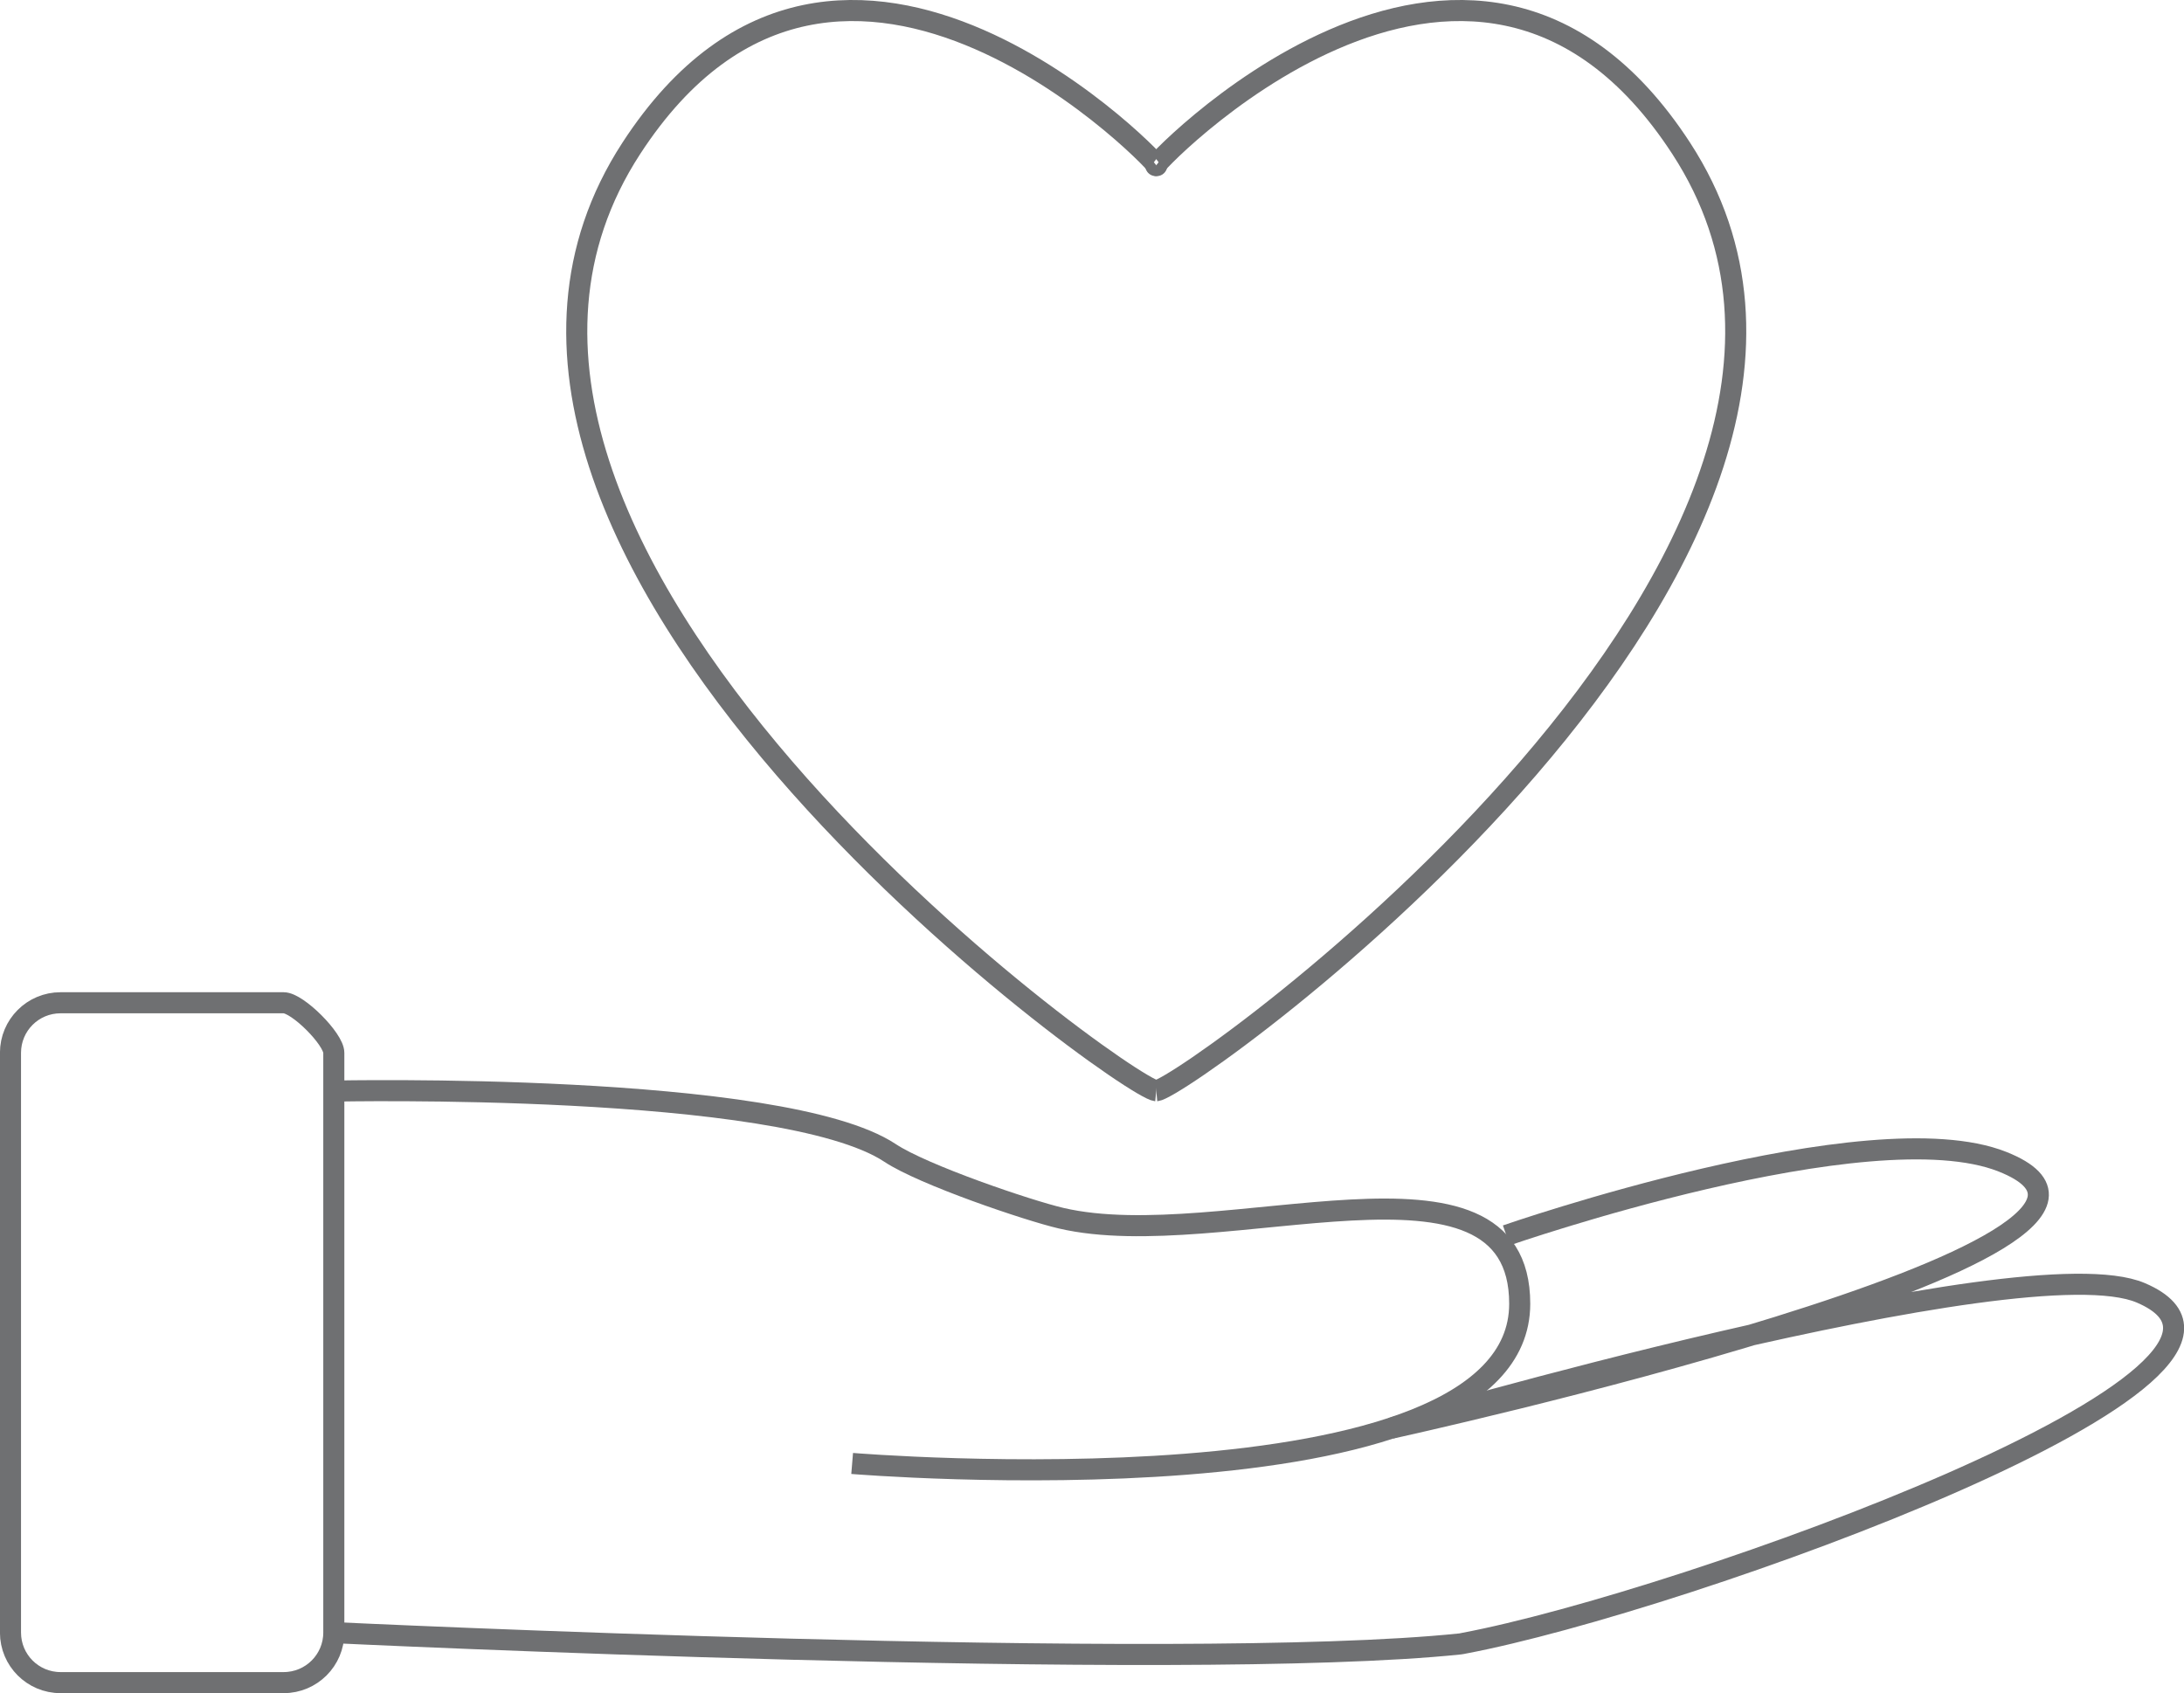 <?xml version="1.0" encoding="UTF-8" standalone="no"?>
<svg
   xmlns:dc="http://purl.org/dc/elements/1.1/"
   xmlns:cc="http://creativecommons.org/ns#"
   xmlns:rdf="http://www.w3.org/1999/02/22-rdf-syntax-ns#"
   xmlns:svg="http://www.w3.org/2000/svg"
   xmlns="http://www.w3.org/2000/svg"
   id="svg2390"
   version="1.1"
   viewBox="0 0 49.853 38.649"
   height="38.649mm"
   width="49.853mm">
  <defs
     id="defs2384" />
  <g
     transform="translate(-67.244,-85.758)"
     id="layer1">
    <g
       transform="matrix(1.924,0,0,-1.924,93.637,89.53)"
       id="g80">
      <path
         id="path82"
         style="fill:none;stroke:#6f7072;stroke-width:0.25;stroke-linecap:butt;stroke-linejoin:miter;stroke-miterlimit:10;stroke-dasharray:none;stroke-opacity:1"
         d="M 0,0 C -0.189,-0.149 3.716,4.064 6.229,0.199 9.313,-4.543 0.376,-10.944 0,-10.981" />
    </g>
    <g
       transform="matrix(1.924,0,0,-1.924,93.637,89.53)"
       id="g84">
      <path
         id="path86"
         style="fill:none;stroke:#6f7072;stroke-width:0.25;stroke-linecap:butt;stroke-linejoin:miter;stroke-miterlimit:10;stroke-dasharray:none;stroke-opacity:1"
         d="M 0,0 C 0.189,-0.149 -3.717,4.064 -6.229,0.199 -9.313,-4.543 -0.376,-10.944 0,-10.981" />
    </g>
    <g
       transform="matrix(1.924,0,0,-1.924,73.719,124.167)"
       id="g88">
      <path
         id="path90"
         style="fill:none;stroke:#6f7072;stroke-width:0.25;stroke-linecap:butt;stroke-linejoin:miter;stroke-miterlimit:10;stroke-dasharray:none;stroke-opacity:1"
         d="m 0,0 h -2.647 c -0.329,0 -0.594,0.266 -0.594,0.594 v 6.878 c 0,0.328 0.265,0.594 0.594,0.594 H 0 c 0.165,0 0.595,-0.43 0.595,-0.594 V 0.594 C 0.595,0.266 0.329,0 0,0 Z" />
    </g>
    <g
       transform="matrix(1.924,0,0,-1.924,101.629,113.958)"
       id="g92">
      <path
         id="path94"
         style="fill:none;stroke:#6f7072;stroke-width:0.25;stroke-linecap:butt;stroke-linejoin:miter;stroke-miterlimit:10;stroke-dasharray:none;stroke-opacity:1"
         d="m 0,0 c 0,0 4.31,1.499 5.886,0.874 2.558,-1.014 -7.252,-3.162 -7.252,-3.162 0,0 7.503,2.201 8.894,1.606 2.184,-0.933 -5.445,-3.67 -8.032,-4.157 -0.043,-0.008 -0.028,-0.007 -0.043,-0.008 -3.323,-0.346 -13.367,0.134 -13.367,0.134" />
    </g>
    <g
       transform="matrix(1.924,0,0,-1.924,74.863,110.664)"
       id="g96">
      <path
         id="path98"
         style="fill:none;stroke:#6f7072;stroke-width:0.25;stroke-linecap:butt;stroke-linejoin:miter;stroke-miterlimit:10;stroke-dasharray:none;stroke-opacity:1"
         d="m 0,0 c 0,0 5.32,0.114 6.6,-0.734 0.393,-0.261 1.638,-0.683 2.029,-0.774 1.912,-0.447 5.442,1.043 5.441,-1.016 -0.002,-2.549 -7.92,-1.894 -7.92,-1.894" />
    </g>
  </g>
</svg>

